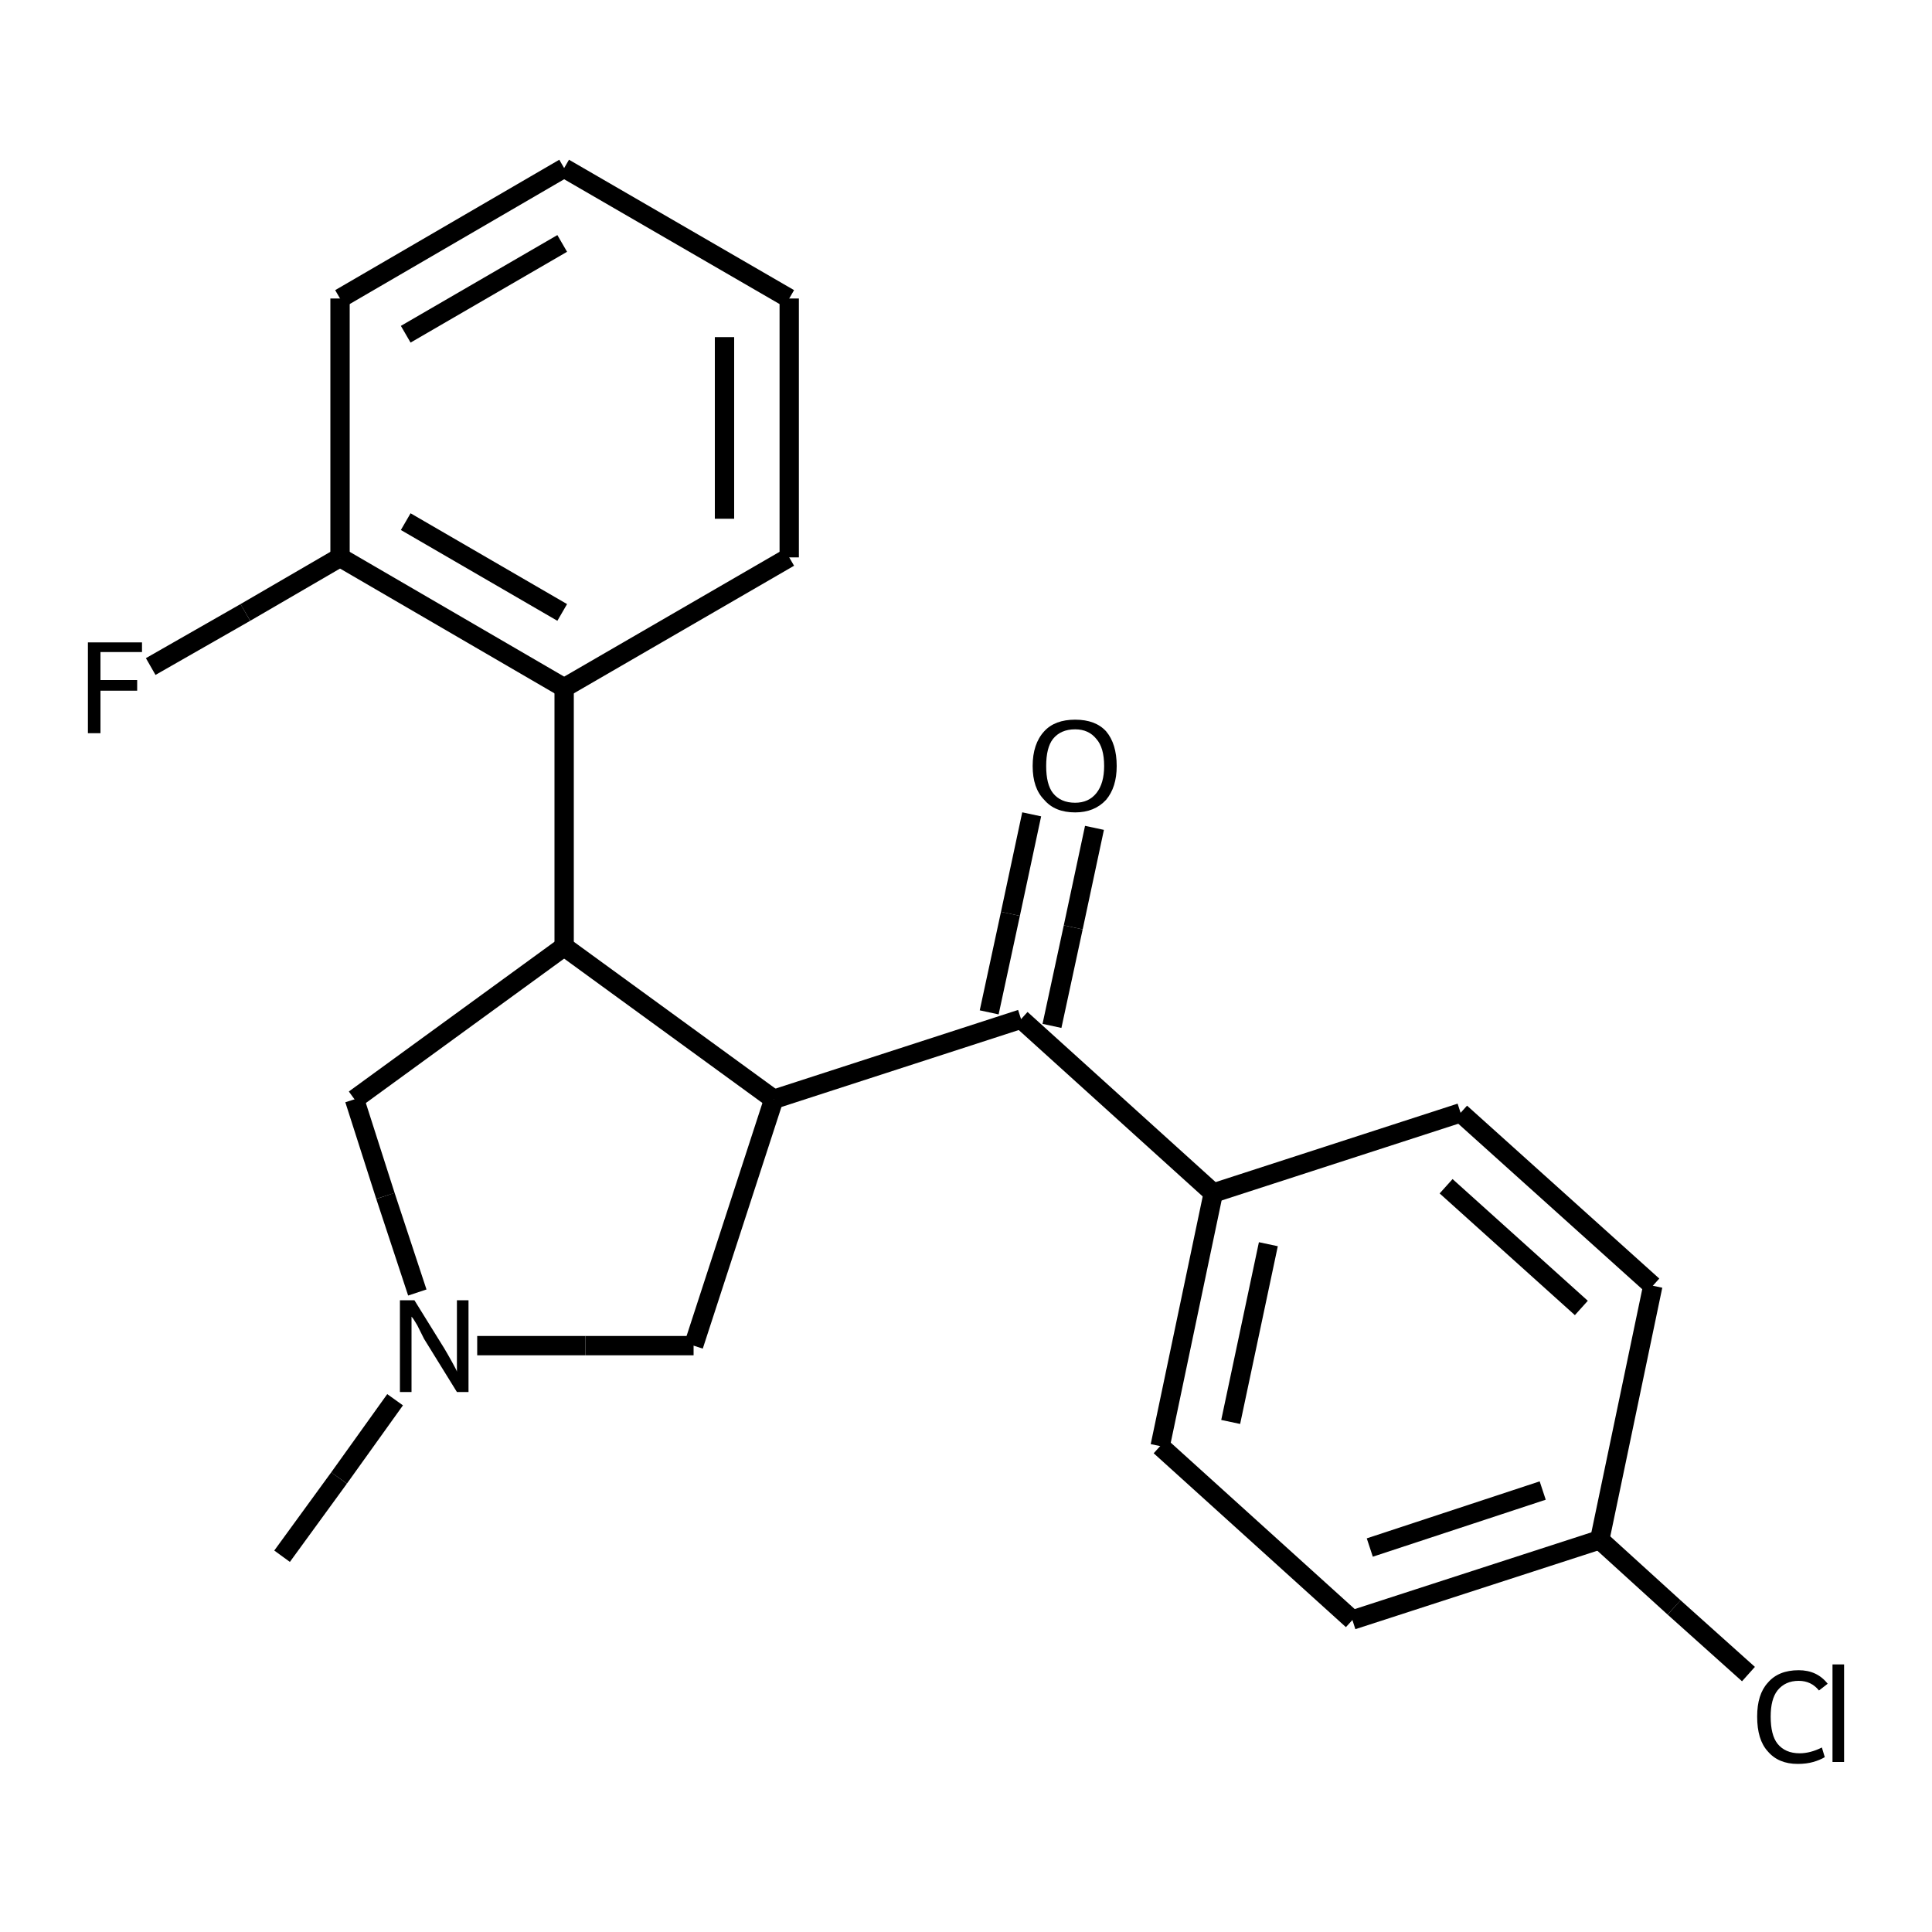 <?xml version="1.0" encoding="iso-8859-1"?>
<svg version="1.1" baseProfile="full"
              xmlns="http://www.w3.org/2000/svg"
                      xmlns:rdkit="http://www.rdkit.org/xml"
                      xmlns:xlink="http://www.w3.org/1999/xlink"
                  xml:space="preserve"
width="200px" height="200px" viewBox="0 0 200 200">
<!-- END OF HEADER -->
<rect style="opacity:1.0;fill:none;stroke:none" width="200.0" height="200.0" x="0.0" y="0.0"> </rect>
<path class="bond-0 atom-1 atom-0" d="M 58.4,98.0 L 80.1,113.8" style="fill:none;fill-rule:evenodd;stroke:#000000;stroke-width:2.0px;stroke-linecap:butt;stroke-linejoin:miter;stroke-opacity:1" />
<path class="bond-1 atom-2 atom-0" d="M 105.7,105.5 L 80.1,113.8" style="fill:none;fill-rule:evenodd;stroke:#000000;stroke-width:2.0px;stroke-linecap:butt;stroke-linejoin:miter;stroke-opacity:1" />
<path class="bond-2 atom-3 atom-1" d="M 58.4,71.2 L 58.4,98.0" style="fill:none;fill-rule:evenodd;stroke:#000000;stroke-width:2.0px;stroke-linecap:butt;stroke-linejoin:miter;stroke-opacity:1" />
<path class="bond-3 atom-4 atom-5" d="M 49.4,139.3 L 60.6,139.3" style="fill:none;fill-rule:evenodd;stroke:#000000;stroke-width:2.0px;stroke-linecap:butt;stroke-linejoin:miter;stroke-opacity:1" />
<path class="bond-3 atom-4 atom-5" d="M 60.6,139.3 L 71.8,139.3" style="fill:none;fill-rule:evenodd;stroke:#000000;stroke-width:2.0px;stroke-linecap:butt;stroke-linejoin:miter;stroke-opacity:1" />
<path class="bond-4 atom-5 atom-0" d="M 71.8,139.3 L 80.1,113.8" style="fill:none;fill-rule:evenodd;stroke:#000000;stroke-width:2.0px;stroke-linecap:butt;stroke-linejoin:miter;stroke-opacity:1" />
<path class="bond-5 atom-6 atom-1" d="M 36.7,113.8 L 58.4,98.0" style="fill:none;fill-rule:evenodd;stroke:#000000;stroke-width:2.0px;stroke-linecap:butt;stroke-linejoin:miter;stroke-opacity:1" />
<path class="bond-6 atom-7 atom-2" d="M 125.6,123.5 L 105.7,105.5" style="fill:none;fill-rule:evenodd;stroke:#000000;stroke-width:2.0px;stroke-linecap:butt;stroke-linejoin:miter;stroke-opacity:1" />
<path class="bond-7 atom-8 atom-3" d="M 35.2,57.7 L 58.4,71.2" style="fill:none;fill-rule:evenodd;stroke:#000000;stroke-width:2.0px;stroke-linecap:butt;stroke-linejoin:miter;stroke-opacity:1" />
<path class="bond-7 atom-8 atom-3" d="M 42.0,54.0 L 58.2,63.4" style="fill:none;fill-rule:evenodd;stroke:#000000;stroke-width:2.0px;stroke-linecap:butt;stroke-linejoin:miter;stroke-opacity:1" />
<path class="bond-8 atom-9 atom-2" d="M 113.3,85.7 L 111.1,96.0" style="fill:none;fill-rule:evenodd;stroke:#000000;stroke-width:2.0px;stroke-linecap:butt;stroke-linejoin:miter;stroke-opacity:1" />
<path class="bond-8 atom-9 atom-2" d="M 111.1,96.0 L 108.9,106.2" style="fill:none;fill-rule:evenodd;stroke:#000000;stroke-width:2.0px;stroke-linecap:butt;stroke-linejoin:miter;stroke-opacity:1" />
<path class="bond-8 atom-9 atom-2" d="M 106.8,84.3 L 104.6,94.6" style="fill:none;fill-rule:evenodd;stroke:#000000;stroke-width:2.0px;stroke-linecap:butt;stroke-linejoin:miter;stroke-opacity:1" />
<path class="bond-8 atom-9 atom-2" d="M 104.6,94.6 L 102.4,104.8" style="fill:none;fill-rule:evenodd;stroke:#000000;stroke-width:2.0px;stroke-linecap:butt;stroke-linejoin:miter;stroke-opacity:1" />
<path class="bond-9 atom-10 atom-7" d="M 120.1,149.7 L 125.6,123.5" style="fill:none;fill-rule:evenodd;stroke:#000000;stroke-width:2.0px;stroke-linecap:butt;stroke-linejoin:miter;stroke-opacity:1" />
<path class="bond-9 atom-10 atom-7" d="M 127.4,147.2 L 131.3,128.8" style="fill:none;fill-rule:evenodd;stroke:#000000;stroke-width:2.0px;stroke-linecap:butt;stroke-linejoin:miter;stroke-opacity:1" />
<path class="bond-10 atom-11 atom-7" d="M 151.2,115.2 L 125.6,123.5" style="fill:none;fill-rule:evenodd;stroke:#000000;stroke-width:2.0px;stroke-linecap:butt;stroke-linejoin:miter;stroke-opacity:1" />
<path class="bond-11 atom-12 atom-15" d="M 165.6,159.4 L 171.1,133.1" style="fill:none;fill-rule:evenodd;stroke:#000000;stroke-width:2.0px;stroke-linecap:butt;stroke-linejoin:miter;stroke-opacity:1" />
<path class="bond-12 atom-13 atom-8" d="M 15.6,69.0 L 25.4,63.4" style="fill:none;fill-rule:evenodd;stroke:#000000;stroke-width:2.0px;stroke-linecap:butt;stroke-linejoin:miter;stroke-opacity:1" />
<path class="bond-12 atom-13 atom-8" d="M 25.4,63.4 L 35.2,57.7" style="fill:none;fill-rule:evenodd;stroke:#000000;stroke-width:2.0px;stroke-linecap:butt;stroke-linejoin:miter;stroke-opacity:1" />
<path class="bond-13 atom-14 atom-10" d="M 140.0,167.7 L 120.1,149.7" style="fill:none;fill-rule:evenodd;stroke:#000000;stroke-width:2.0px;stroke-linecap:butt;stroke-linejoin:miter;stroke-opacity:1" />
<path class="bond-14 atom-15 atom-11" d="M 171.1,133.1 L 151.2,115.2" style="fill:none;fill-rule:evenodd;stroke:#000000;stroke-width:2.0px;stroke-linecap:butt;stroke-linejoin:miter;stroke-opacity:1" />
<path class="bond-14 atom-15 atom-11" d="M 163.7,135.4 L 149.7,122.8" style="fill:none;fill-rule:evenodd;stroke:#000000;stroke-width:2.0px;stroke-linecap:butt;stroke-linejoin:miter;stroke-opacity:1" />
<path class="bond-15 atom-16 atom-12" d="M 181.0,173.3 L 173.3,166.4" style="fill:none;fill-rule:evenodd;stroke:#000000;stroke-width:2.0px;stroke-linecap:butt;stroke-linejoin:miter;stroke-opacity:1" />
<path class="bond-15 atom-16 atom-12" d="M 173.3,166.4 L 165.6,159.4" style="fill:none;fill-rule:evenodd;stroke:#000000;stroke-width:2.0px;stroke-linecap:butt;stroke-linejoin:miter;stroke-opacity:1" />
<path class="bond-16 atom-17 atom-4" d="M 29.2,161.1 L 35.1,153.0" style="fill:none;fill-rule:evenodd;stroke:#000000;stroke-width:2.0px;stroke-linecap:butt;stroke-linejoin:miter;stroke-opacity:1" />
<path class="bond-16 atom-17 atom-4" d="M 35.1,153.0 L 40.9,144.9" style="fill:none;fill-rule:evenodd;stroke:#000000;stroke-width:2.0px;stroke-linecap:butt;stroke-linejoin:miter;stroke-opacity:1" />
<path class="bond-17 atom-18 atom-3" d="M 81.7,57.7 L 58.4,71.2" style="fill:none;fill-rule:evenodd;stroke:#000000;stroke-width:2.0px;stroke-linecap:butt;stroke-linejoin:miter;stroke-opacity:1" />
<path class="bond-18 atom-19 atom-8" d="M 35.2,30.9 L 35.2,57.7" style="fill:none;fill-rule:evenodd;stroke:#000000;stroke-width:2.0px;stroke-linecap:butt;stroke-linejoin:miter;stroke-opacity:1" />
<path class="bond-19 atom-20 atom-18" d="M 81.7,30.9 L 81.7,57.7" style="fill:none;fill-rule:evenodd;stroke:#000000;stroke-width:2.0px;stroke-linecap:butt;stroke-linejoin:miter;stroke-opacity:1" />
<path class="bond-19 atom-20 atom-18" d="M 75.0,34.9 L 75.0,53.7" style="fill:none;fill-rule:evenodd;stroke:#000000;stroke-width:2.0px;stroke-linecap:butt;stroke-linejoin:miter;stroke-opacity:1" />
<path class="bond-20 atom-21 atom-20" d="M 58.4,17.4 L 81.7,30.9" style="fill:none;fill-rule:evenodd;stroke:#000000;stroke-width:2.0px;stroke-linecap:butt;stroke-linejoin:miter;stroke-opacity:1" />
<path class="bond-21 atom-4 atom-6" d="M 43.2,133.8 L 39.9,123.8" style="fill:none;fill-rule:evenodd;stroke:#000000;stroke-width:2.0px;stroke-linecap:butt;stroke-linejoin:miter;stroke-opacity:1" />
<path class="bond-21 atom-4 atom-6" d="M 39.9,123.8 L 36.7,113.8" style="fill:none;fill-rule:evenodd;stroke:#000000;stroke-width:2.0px;stroke-linecap:butt;stroke-linejoin:miter;stroke-opacity:1" />
<path class="bond-22 atom-14 atom-12" d="M 140.0,167.7 L 165.6,159.4" style="fill:none;fill-rule:evenodd;stroke:#000000;stroke-width:2.0px;stroke-linecap:butt;stroke-linejoin:miter;stroke-opacity:1" />
<path class="bond-22 atom-14 atom-12" d="M 141.8,160.2 L 159.7,154.3" style="fill:none;fill-rule:evenodd;stroke:#000000;stroke-width:2.0px;stroke-linecap:butt;stroke-linejoin:miter;stroke-opacity:1" />
<path class="bond-23 atom-19 atom-21" d="M 35.2,30.9 L 58.4,17.4" style="fill:none;fill-rule:evenodd;stroke:#000000;stroke-width:2.0px;stroke-linecap:butt;stroke-linejoin:miter;stroke-opacity:1" />
<path class="bond-23 atom-19 atom-21" d="M 42.0,34.6 L 58.2,25.2" style="fill:none;fill-rule:evenodd;stroke:#000000;stroke-width:2.0px;stroke-linecap:butt;stroke-linejoin:miter;stroke-opacity:1" />
<path class="atom-4" d="M 42.9 134.6
L 46.0 139.6
Q 46.3 140.1, 46.8 141.0
Q 47.3 141.9, 47.3 142.0
L 47.3 134.6
L 48.5 134.6
L 48.5 144.1
L 47.3 144.1
L 43.9 138.6
Q 43.6 138.0, 43.2 137.2
Q 42.8 136.5, 42.6 136.3
L 42.6 144.1
L 41.4 144.1
L 41.4 134.6
L 42.9 134.6
" fill="#000000"/>
<path class="atom-9" d="M 106.9 79.3
Q 106.9 77.0, 108.1 75.7
Q 109.2 74.5, 111.3 74.5
Q 113.4 74.5, 114.5 75.7
Q 115.6 77.0, 115.6 79.3
Q 115.6 81.5, 114.5 82.8
Q 113.3 84.1, 111.3 84.1
Q 109.2 84.1, 108.1 82.8
Q 106.9 81.6, 106.9 79.3
M 111.3 83.1
Q 112.7 83.1, 113.5 82.1
Q 114.3 81.1, 114.3 79.3
Q 114.3 77.4, 113.5 76.5
Q 112.7 75.5, 111.3 75.5
Q 109.8 75.5, 109.0 76.5
Q 108.3 77.4, 108.3 79.3
Q 108.3 81.2, 109.0 82.1
Q 109.8 83.1, 111.3 83.1
" fill="#000000"/>
<path class="atom-13" d="M 9.1 66.5
L 14.7 66.5
L 14.7 67.5
L 10.4 67.5
L 10.4 70.4
L 14.2 70.4
L 14.2 71.5
L 10.4 71.5
L 10.4 75.9
L 9.1 75.9
L 9.1 66.5
" fill="#000000"/>
<path class="atom-16" d="M 181.9 177.7
Q 181.9 175.4, 183.0 174.2
Q 184.1 172.9, 186.2 172.9
Q 188.1 172.9, 189.2 174.3
L 188.3 175.0
Q 187.5 174.0, 186.2 174.0
Q 184.8 174.0, 184.0 175.0
Q 183.3 175.9, 183.3 177.7
Q 183.3 179.6, 184.0 180.5
Q 184.8 181.5, 186.3 181.5
Q 187.4 181.5, 188.6 180.9
L 188.9 181.9
Q 188.4 182.2, 187.7 182.4
Q 187.0 182.6, 186.1 182.6
Q 184.1 182.6, 183.0 181.3
Q 181.9 180.1, 181.9 177.7
" fill="#000000"/>
<path class="atom-16" d="M 189.7 172.3
L 190.9 172.3
L 190.9 182.4
L 189.7 182.4
L 189.7 172.3
" fill="#000000"/>
</svg>
